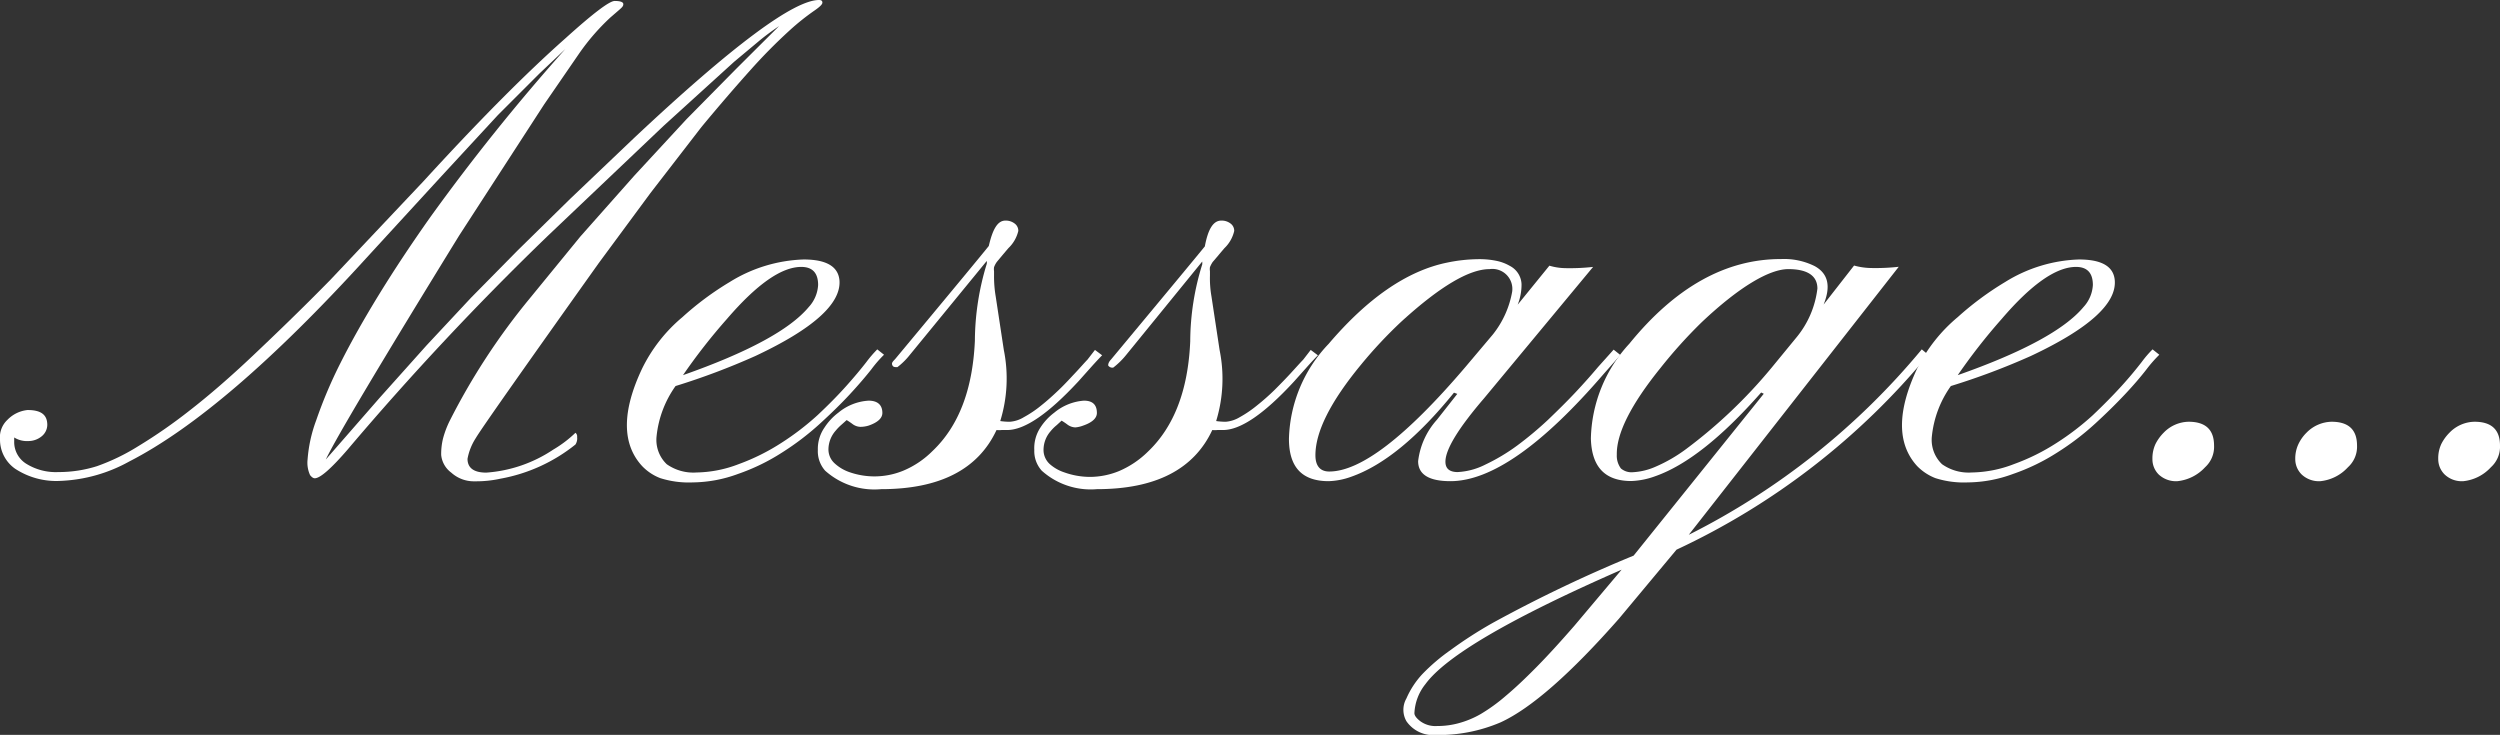 <svg xmlns="http://www.w3.org/2000/svg" width="181.33" height="53.3" viewBox="0 0 181.33 53.3"><rect x="0" y="0" width="181.33" height="53.3" fill="#333333" stroke="none"/><defs><style>.cls-1{fill:#fff;}</style></defs><title>top_Message</title><g id="レイヤー_2" data-name="レイヤー 2"><g id="コンテンツ"><path class="cls-1" d="M33.91,33.28c0,.66.46,1,1.36,1a10,10,0,0,0,4.86-1.67,8.62,8.62,0,0,0,1.61-1.22.34.34,0,0,1,.12.31.82.82,0,0,1-.12.54,12.11,12.11,0,0,1-5.44,2.48,8.25,8.25,0,0,1-1.86.19,2.44,2.44,0,0,1-1.71-.63A1.81,1.81,0,0,1,32,33a4.74,4.74,0,0,1,.13-1.18,6.83,6.83,0,0,1,.48-1.28,48,48,0,0,1,5.81-8.89l3.68-4.5L46,12.75l3.79-4.1L53.39,5l3.12-3.11c-.47.32-1,.7-1.5,1.12L53.25,4.48,48.12,9.14l-8.42,8A210.71,210.71,0,0,0,25.22,32.6c-1.2,1.39-2,2.09-2.39,2.09-.11,0-.22-.08-.34-.23a2.16,2.16,0,0,1-.18-1.14,10.26,10.26,0,0,1,.62-2.82,33.07,33.07,0,0,1,1.78-4.2q1.17-2.32,2.82-5t3.71-5.59A149.46,149.46,0,0,1,41,3.56L39.12,5.34l-3,3L32,12.8l-5.46,5.95Q16.41,29.87,9.38,33.47a11.17,11.17,0,0,1-5,1.41A5.44,5.44,0,0,1,1.1,34,2.58,2.58,0,0,1,0,31.88a1.74,1.74,0,0,1,.54-1.43A2.36,2.36,0,0,1,2,29.74c1,0,1.43.36,1.43,1.08a1.08,1.08,0,0,1-.4.82,1.52,1.52,0,0,1-1,.35,1.71,1.71,0,0,1-1-.26l0,.29a1.85,1.85,0,0,0,.88,1.62,4.05,4.05,0,0,0,2.32.6,9.21,9.21,0,0,0,2.81-.43A15.14,15.14,0,0,0,10,32.38a37.38,37.38,0,0,0,3.76-2.61c1.39-1.08,2.92-2.4,4.61-4s3.55-3.39,5.6-5.48l6.77-7.17Q36.73,6.57,41,2.79,44,.08,44.58.07c.42,0,.63.08.63.23s-.09.23-.28.4l-.66.57A16,16,0,0,0,42,3.89L39.47,7.57,33.3,17.09Q24.74,31,23.63,33.33l3.91-4.48,3.4-3.8,3.23-3.46,3.38-3.43,3.82-3.75L46,10Q56.65,0,59.41,0c.16,0,.24.06.24.19s-.2.32-.61.6A17.37,17.37,0,0,0,57.3,2.18a39.08,39.08,0,0,0-2.85,2.88Q52.71,7,50.88,9.21L47.18,14l-3.75,5.08Q35,30.92,34.52,31.76A4.14,4.14,0,0,0,33.91,33.28Z"/><path class="cls-1" d="M56.73,32.82a14.91,14.91,0,0,1-3.21,1.56,9.73,9.73,0,0,1-3.27.61,6.85,6.85,0,0,1-2.36-.31,3.6,3.6,0,0,1-1.32-.88q-2.2-2.4,0-7.06A11.38,11.38,0,0,1,49.5,23a21.53,21.53,0,0,1,3.42-2.54,10.8,10.8,0,0,1,5.37-1.64c1.65,0,2.52.51,2.6,1.54q.16,2.52-6.1,5.46A50.9,50.9,0,0,1,49,28a7.61,7.61,0,0,0-1.38,3.67,2.44,2.44,0,0,0,.74,2,3.35,3.35,0,0,0,2.16.6,8.85,8.85,0,0,0,3.07-.61,15.37,15.37,0,0,0,3.09-1.54,19.32,19.32,0,0,0,2.61-2c.79-.74,1.48-1.44,2.08-2.11s1.09-1.26,1.47-1.75a8.83,8.83,0,0,1,.79-.92l.49.39a8.86,8.86,0,0,0-.92,1.06c-.42.53-.94,1.14-1.57,1.82S60.27,30,59.45,30.75A19.66,19.66,0,0,1,56.73,32.82Zm-7.19-5.61q7.08-2.49,9.12-4.94a2.56,2.56,0,0,0,.68-1.6c0-.87-.41-1.31-1.22-1.31-1.44,0-3.23,1.26-5.39,3.77A42.46,42.46,0,0,0,49.54,27.21Z"/><path class="cls-1" d="M72.55,30.54a4.43,4.43,0,0,0,.71.05,2.25,2.25,0,0,0,1-.33,8,8,0,0,0,1.26-.85c.43-.34.85-.72,1.28-1.13s.8-.82,1.16-1.2.66-.73.92-1l.54-.7.52.39c-.19.19-.43.45-.73.78l-1,1.12c-2.18,2.35-3.89,3.52-5.16,3.52h-.4a1.57,1.57,0,0,1-.37,0q-2,4.29-8.37,4.29a5.35,5.35,0,0,1-4.06-1.34,2.12,2.12,0,0,1-.53-1.5A2.71,2.71,0,0,1,59.81,31a4.17,4.17,0,0,1,1-1.07A3.79,3.79,0,0,1,63,29.06c.64,0,1,.3,1,.89,0,.41-.39.71-1,.92a2.08,2.08,0,0,1-.6.09,1,1,0,0,1-.56-.2,4.66,4.66,0,0,0-.43-.29l-.37.33a3.61,3.61,0,0,0-.43.44,2.08,2.08,0,0,0-.52,1.3,1.36,1.36,0,0,0,.45,1.07,3.05,3.05,0,0,0,1,.61,5.49,5.49,0,0,0,4-.09,6.59,6.59,0,0,0,2.09-1.41c1.9-1.8,2.92-4.46,3.08-8a19.32,19.32,0,0,1,.86-5.58.58.58,0,0,0,0-.21L66,25.73a5.11,5.11,0,0,1-.91.9c-.19,0-.31,0-.37-.15s0-.22.21-.44q6-7.21,6.79-8.2C72,16.62,72.36,16,72.92,16a1.05,1.05,0,0,1,.67.21.65.65,0,0,1,.27.54A2.53,2.53,0,0,1,73.14,18c-.46.54-.74.88-.84,1a1.57,1.57,0,0,0-.2.38,1,1,0,0,0,0,.29V20a8.64,8.64,0,0,0,.12,1.5l.59,3.89A10.45,10.45,0,0,1,72.55,30.54Z"/><path class="cls-1" d="M88.21,30.54a4.63,4.63,0,0,0,.71.05,2.32,2.32,0,0,0,1-.33,8.4,8.4,0,0,0,1.25-.85,16.45,16.45,0,0,0,1.28-1.13c.42-.42.81-.82,1.16-1.2s.66-.73.92-1l.54-.7.52.39c-.19.19-.43.45-.73.78l-1,1.12q-3.25,3.53-5.16,3.52h-.4a1.57,1.57,0,0,1-.37,0q-2,4.29-8.37,4.29a5.31,5.31,0,0,1-4-1.34,2.12,2.12,0,0,1-.54-1.5A2.71,2.71,0,0,1,75.47,31a4.17,4.17,0,0,1,1-1.07,3.79,3.79,0,0,1,2.15-.87c.63,0,.94.3.94.89,0,.41-.39.71-1,.92A2.06,2.06,0,0,1,78,31a1,1,0,0,1-.57-.2,4.66,4.66,0,0,0-.43-.29l-.36.33a3,3,0,0,0-.44.44,2.06,2.06,0,0,0-.51,1.3,1.39,1.39,0,0,0,.44,1.07,3,3,0,0,0,1.06.61,5.56,5.56,0,0,0,1.91.33,5.61,5.61,0,0,0,2.06-.42,6.74,6.74,0,0,0,2.1-1.41q2.84-2.7,3.07-8a18.93,18.93,0,0,1,.87-5.58,1.06,1.06,0,0,0,0-.21l-5.53,6.79a5.49,5.49,0,0,1-.92.9.36.36,0,0,1-.37-.15c0-.07,0-.22.21-.44q6-7.21,6.8-8.2C87.62,16.62,88,16,88.58,16a1.05,1.05,0,0,1,.67.21.65.65,0,0,1,.27.54A2.49,2.49,0,0,1,88.81,18c-.46.54-.74.88-.85,1a2,2,0,0,0-.2.38,1,1,0,0,0,0,.29V20a7.66,7.66,0,0,0,.11,1.5l.59,3.89A10.45,10.45,0,0,1,88.21,30.54Z"/><path class="cls-1" d="M105.2,34.9c-1.56,0-2.34-.49-2.34-1.45a5.43,5.43,0,0,1,1.36-3l1.48-1.88-.24-.09q-3.93,4.85-7.43,6.09a5.22,5.22,0,0,1-1.66.33c-1.92,0-2.88-1-2.88-3.07a10.33,10.33,0,0,1,2.88-6.89q4.26-5,8.58-5.89a11.55,11.55,0,0,1,2.2-.25,6.08,6.08,0,0,1,1.44.13,3.22,3.22,0,0,1,.93.36,1.56,1.56,0,0,1,.84,1.32,3.91,3.91,0,0,1-.28,1.49l2.3-2.83a4.28,4.28,0,0,0,1.17.18,15.38,15.38,0,0,0,2-.09l-7.9,9.52q-2.81,3.27-2.81,4.61c0,.5.3.75.89.75a5,5,0,0,0,2-.54,14.08,14.08,0,0,0,2.31-1.38,25.51,25.51,0,0,0,2.24-1.87c.72-.69,1.4-1.36,2-2s1.16-1.27,1.63-1.83l1.13-1.26.49.39-1.2,1.36Q109.63,34.9,105.2,34.9Zm-6.49-8.44q-3.3,4-3.3,6.56c0,.78.35,1.18,1,1.18q3.42,0,9.87-7.57l2-2.37a6.89,6.89,0,0,0,1.4-3.1,1.45,1.45,0,0,0-1.64-1.64q-2.22,0-6.39,3.8A32.7,32.7,0,0,0,98.71,26.46Z"/><path class="cls-1" d="M122.49,38.79a52.58,52.58,0,0,0,16.9-13.45l.47.39A52.29,52.29,0,0,1,121.6,39.87l-4.17,5q-5.28,6-8.58,7.52a11.41,11.41,0,0,1-4.71.92,2.34,2.34,0,0,1-2.13-1,1.66,1.66,0,0,1,0-1.65,6.23,6.23,0,0,1,1.16-1.77,14,14,0,0,1,2-1.71,31.07,31.07,0,0,1,3.1-2,101.6,101.6,0,0,1,10.22-4.88l9.44-11.74-.19-.09q-4.29,4.88-7.68,6.07a5.57,5.57,0,0,1-1.74.35c-1.89,0-2.87-1-2.93-3.07a10.45,10.45,0,0,1,2.79-6.89q5-6.15,11-6.14a5,5,0,0,1,2.44.51c1,.55,1.18,1.48.65,2.79l2.21-2.83a4.82,4.82,0,0,0,1.24.18,15.23,15.23,0,0,0,2-.09Zm-4.87,2.53q-12,5.25-14.23,8.3a3.62,3.62,0,0,0-.8,2.11c0,.17.15.37.44.59a1.86,1.86,0,0,0,1.2.34,5.89,5.89,0,0,0,1.55-.2,6.72,6.72,0,0,0,1.62-.67,12.6,12.6,0,0,0,1.82-1.32c.66-.55,1.4-1.25,2.22-2.08s1.74-1.84,2.75-3Zm14.2-20.39c0-.94-.74-1.41-2.11-1.41s-3.56,1.28-6.28,3.85a35.06,35.06,0,0,0-3,3.33c-2.14,2.65-3.19,4.75-3.16,6.28a1.54,1.54,0,0,0,.3,1,1.19,1.19,0,0,0,.88.27,4.67,4.67,0,0,0,1.61-.39,11,11,0,0,0,2.25-1.3,35.85,35.85,0,0,0,6.18-5.88l1.83-2.23A6.82,6.82,0,0,0,131.82,20.93Z"/><path class="cls-1" d="M149.22,32.82A14.91,14.91,0,0,1,146,34.38a9.65,9.65,0,0,1-3.27.61,6.79,6.79,0,0,1-2.35-.31,3.73,3.73,0,0,1-1.33-.88c-1.46-1.6-1.46-3.95,0-7.06A11.48,11.48,0,0,1,142,23a22,22,0,0,1,3.43-2.54,10.77,10.77,0,0,1,5.36-1.64c1.66,0,2.53.51,2.6,1.54q.17,2.52-6.09,5.46A50.9,50.9,0,0,1,141.5,28a7.61,7.61,0,0,0-1.38,3.67,2.44,2.44,0,0,0,.74,2,3.34,3.34,0,0,0,2.15.6,8.8,8.8,0,0,0,3.07-.61,15.19,15.19,0,0,0,3.1-1.54,19.32,19.32,0,0,0,2.61-2c.78-.74,1.47-1.44,2.08-2.11s1.09-1.26,1.47-1.75a7.72,7.72,0,0,1,.79-.92l.49.39a9.66,9.66,0,0,0-.93,1.06c-.41.53-.93,1.14-1.57,1.82s-1.36,1.39-2.18,2.14A19.08,19.08,0,0,1,149.22,32.82ZM142,27.21q7.08-2.49,9.12-4.94a2.56,2.56,0,0,0,.68-1.6c0-.87-.41-1.31-1.22-1.31q-2.16,0-5.39,3.77A42.46,42.46,0,0,0,142,27.21Z"/><path class="cls-1" d="M157.94,34.9a1.83,1.83,0,0,1-1.36-.48,1.55,1.55,0,0,1-.46-1.12,2.47,2.47,0,0,1,.22-1.09,3.19,3.19,0,0,1,.6-.83,2.58,2.58,0,0,1,1.8-.79c1.23,0,1.85.57,1.85,1.73a2,2,0,0,1-.65,1.57A3.17,3.17,0,0,1,157.94,34.9Z"/><path class="cls-1" d="M168.31,34.9a1.82,1.82,0,0,1-1.36-.48,1.56,1.56,0,0,1-.47-1.12,2.47,2.47,0,0,1,.23-1.09,2.94,2.94,0,0,1,.59-.83,2.62,2.62,0,0,1,1.81-.79c1.23,0,1.85.57,1.85,1.73a2,2,0,0,1-.66,1.57A3.13,3.13,0,0,1,168.31,34.9Z"/><path class="cls-1" d="M178.68,34.9a1.8,1.8,0,0,1-1.36-.48,1.56,1.56,0,0,1-.47-1.12,2.47,2.47,0,0,1,.22-1.09,3.19,3.19,0,0,1,.6-.83,2.58,2.58,0,0,1,1.81-.79c1.23,0,1.85.57,1.85,1.73a2,2,0,0,1-.66,1.57A3.15,3.15,0,0,1,178.68,34.9Z"/></g></g></svg>